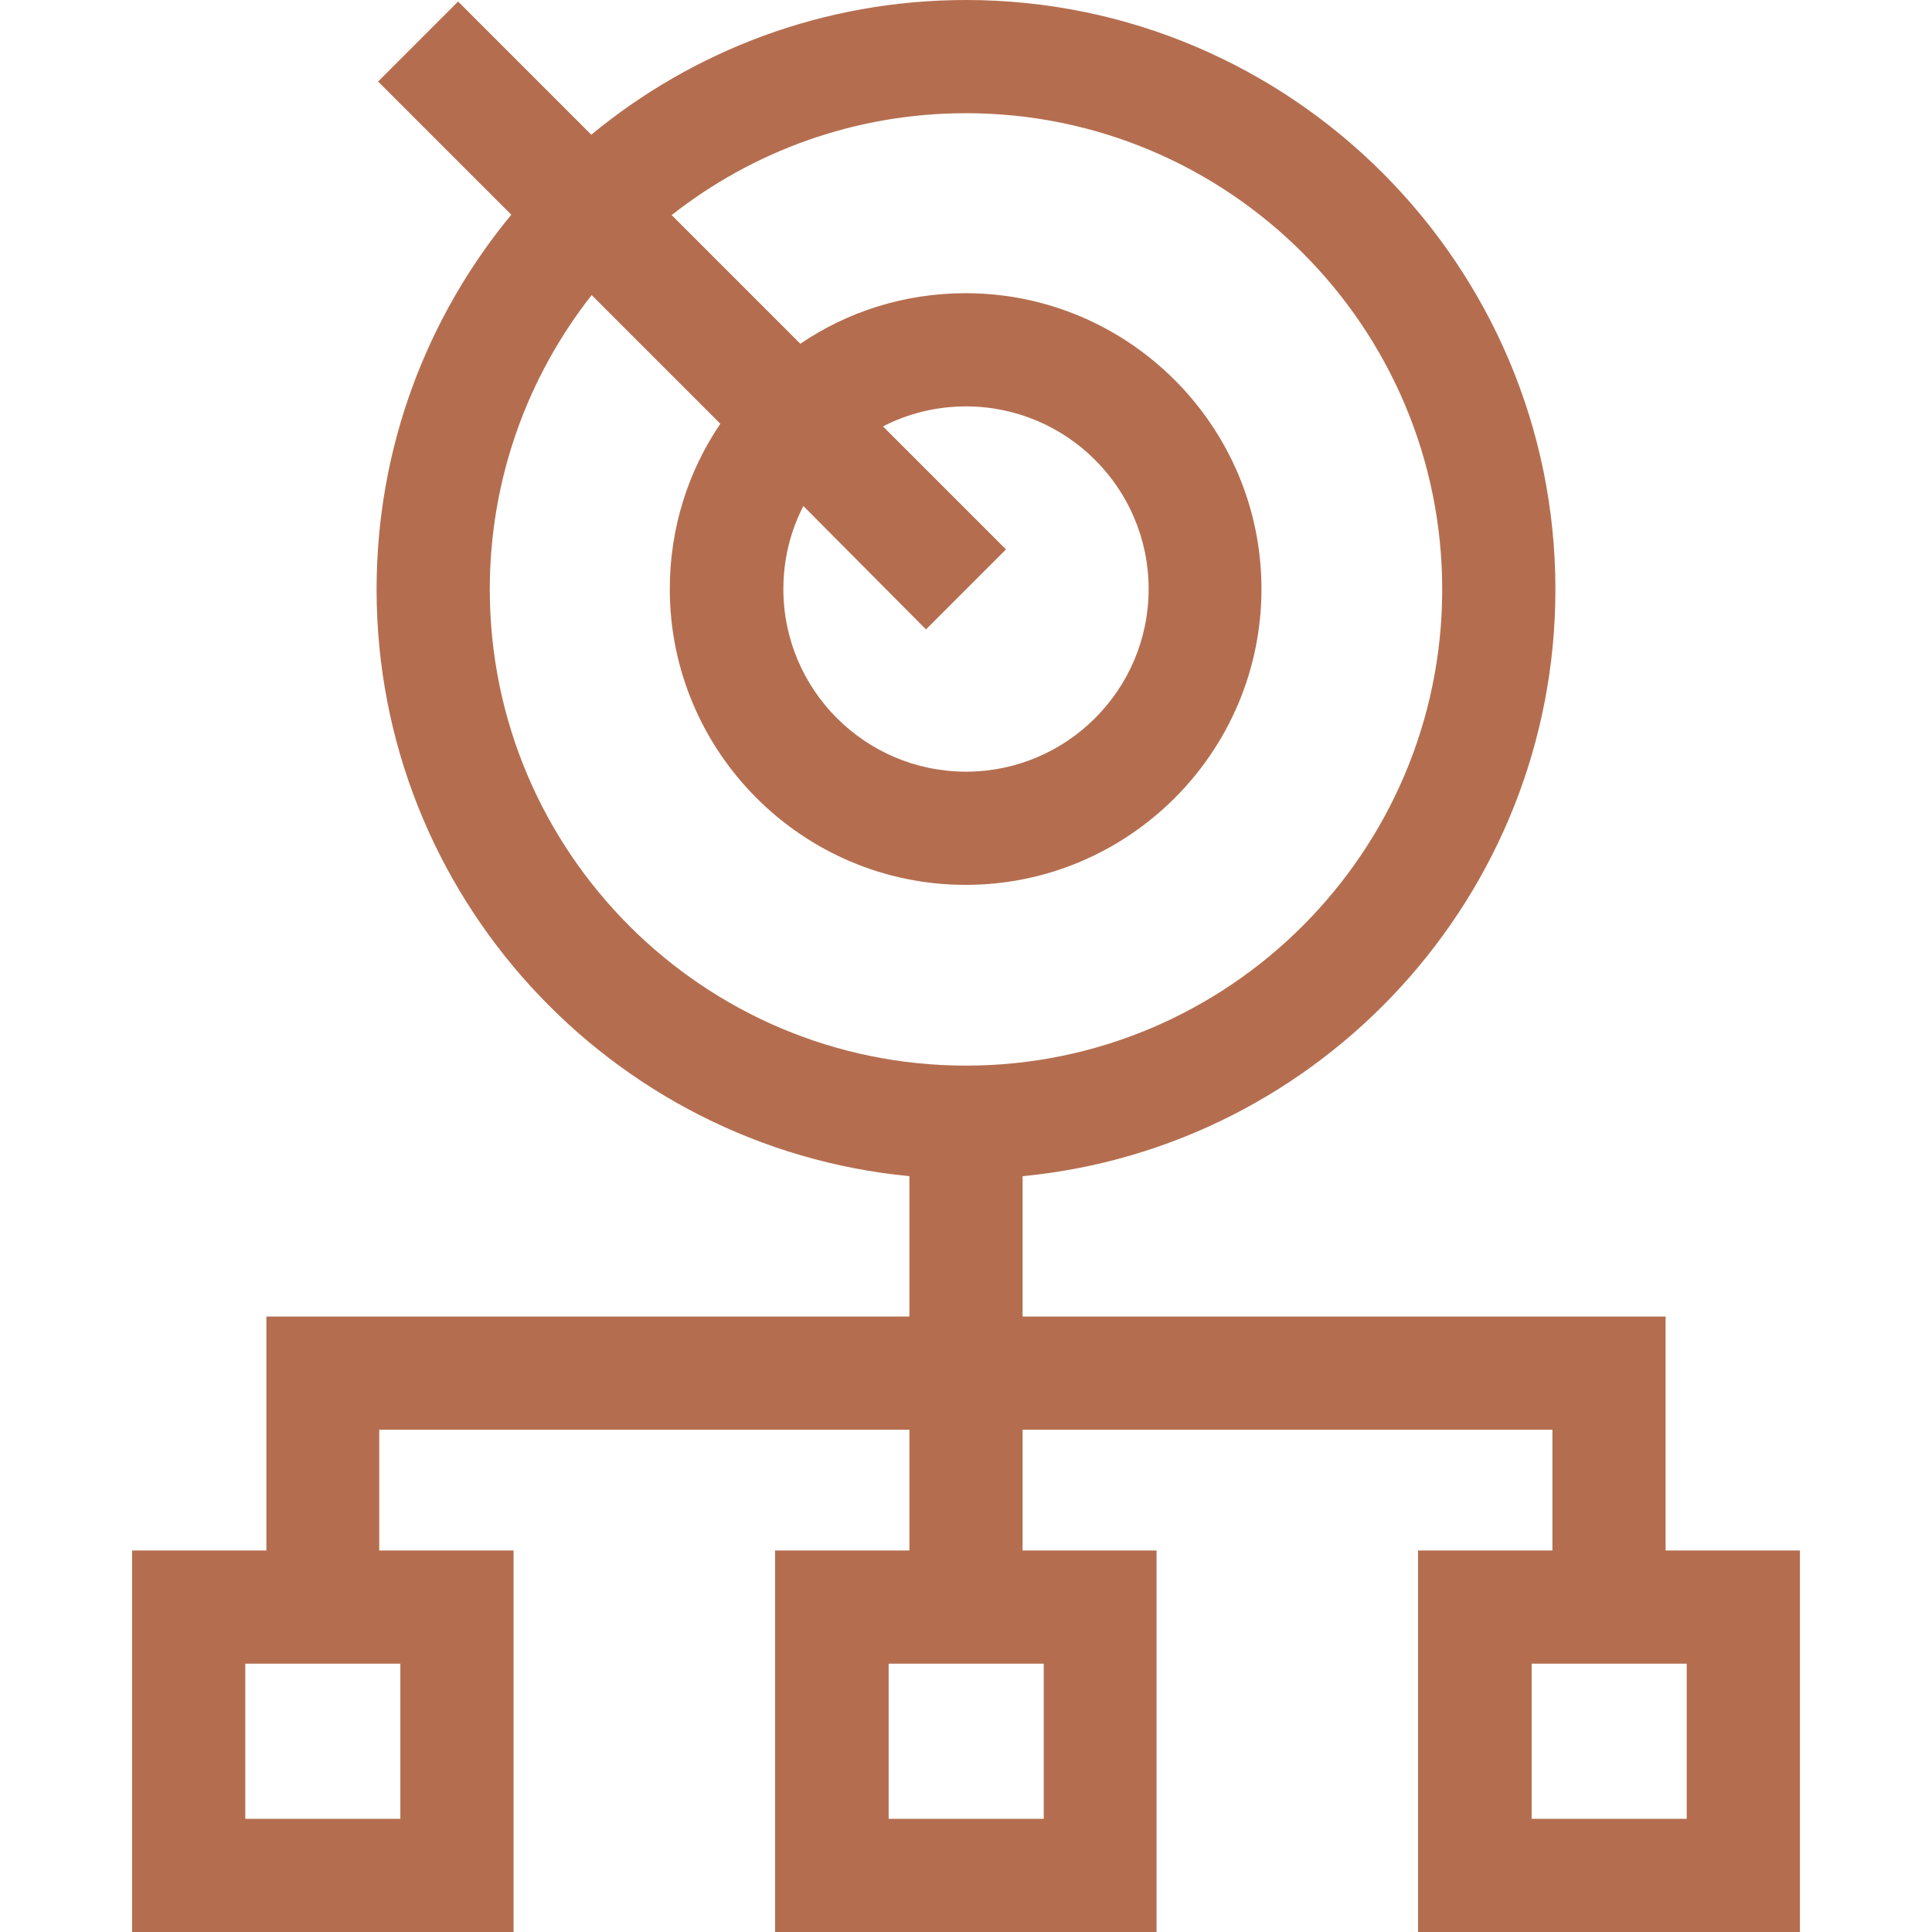 <svg xmlns="http://www.w3.org/2000/svg" xmlns:xlink="http://www.w3.org/1999/xlink" id="Capa_1" x="0px" y="0px" viewBox="0 0 512 512" style="enable-background:new 0 0 512 512;" xml:space="preserve"><style type="text/css">	.st0{fill:#B46E4F;}</style><g>	<path class="st0" d="M441.4,410.9v-62H271v-37.2c79.1-7.6,141.2-74.4,141.2-155.5C412.2,70.1,342.1,0,256,0  c-37.7,0-72.3,13.4-99.3,35.7L121.4,0.4l-21.2,21.2l35.3,35.3c-22.3,27-35.7,61.6-35.7,99.3c0,81.1,62.1,147.9,141.2,155.5v37.2  H70.6v62H35V512h101.1V410.9h-35.6v-32H241v32h-35.6V512h101.1V410.9H271v-32h140.4v32h-35.6V512H477V410.9L441.4,410.9z   M129.8,156.2c0-29.4,10.1-56.5,27-78l34.1,34.1c-8.5,12.5-13.4,27.6-13.4,43.8c0,43.2,35.2,78.4,78.4,78.4s78.4-35.2,78.4-78.4  c0-43.2-35.2-78.4-78.4-78.4c-16.2,0-31.3,4.9-43.8,13.4L178,57c21.5-16.9,48.6-27,78-27c69.6,0,126.2,56.6,126.2,126.2  S325.6,282.4,256,282.4S129.8,225.8,129.8,156.2L129.8,156.2z M245.4,166.8l21.2-21.2L234,113c6.6-3.4,14.1-5.3,22-5.3  c26.7,0,48.4,21.7,48.4,48.4c0,26.7-21.7,48.4-48.4,48.4c-26.7,0-48.4-21.7-48.4-48.4c0-7.9,1.9-15.4,5.3-22L245.4,166.8z   M106.1,482H65v-41.1h41.1L106.1,482L106.1,482z M276.6,482h-41.1v-41.1h41.1V482z M447,482h-41.1v-41.1H447V482z"></path></g></svg>